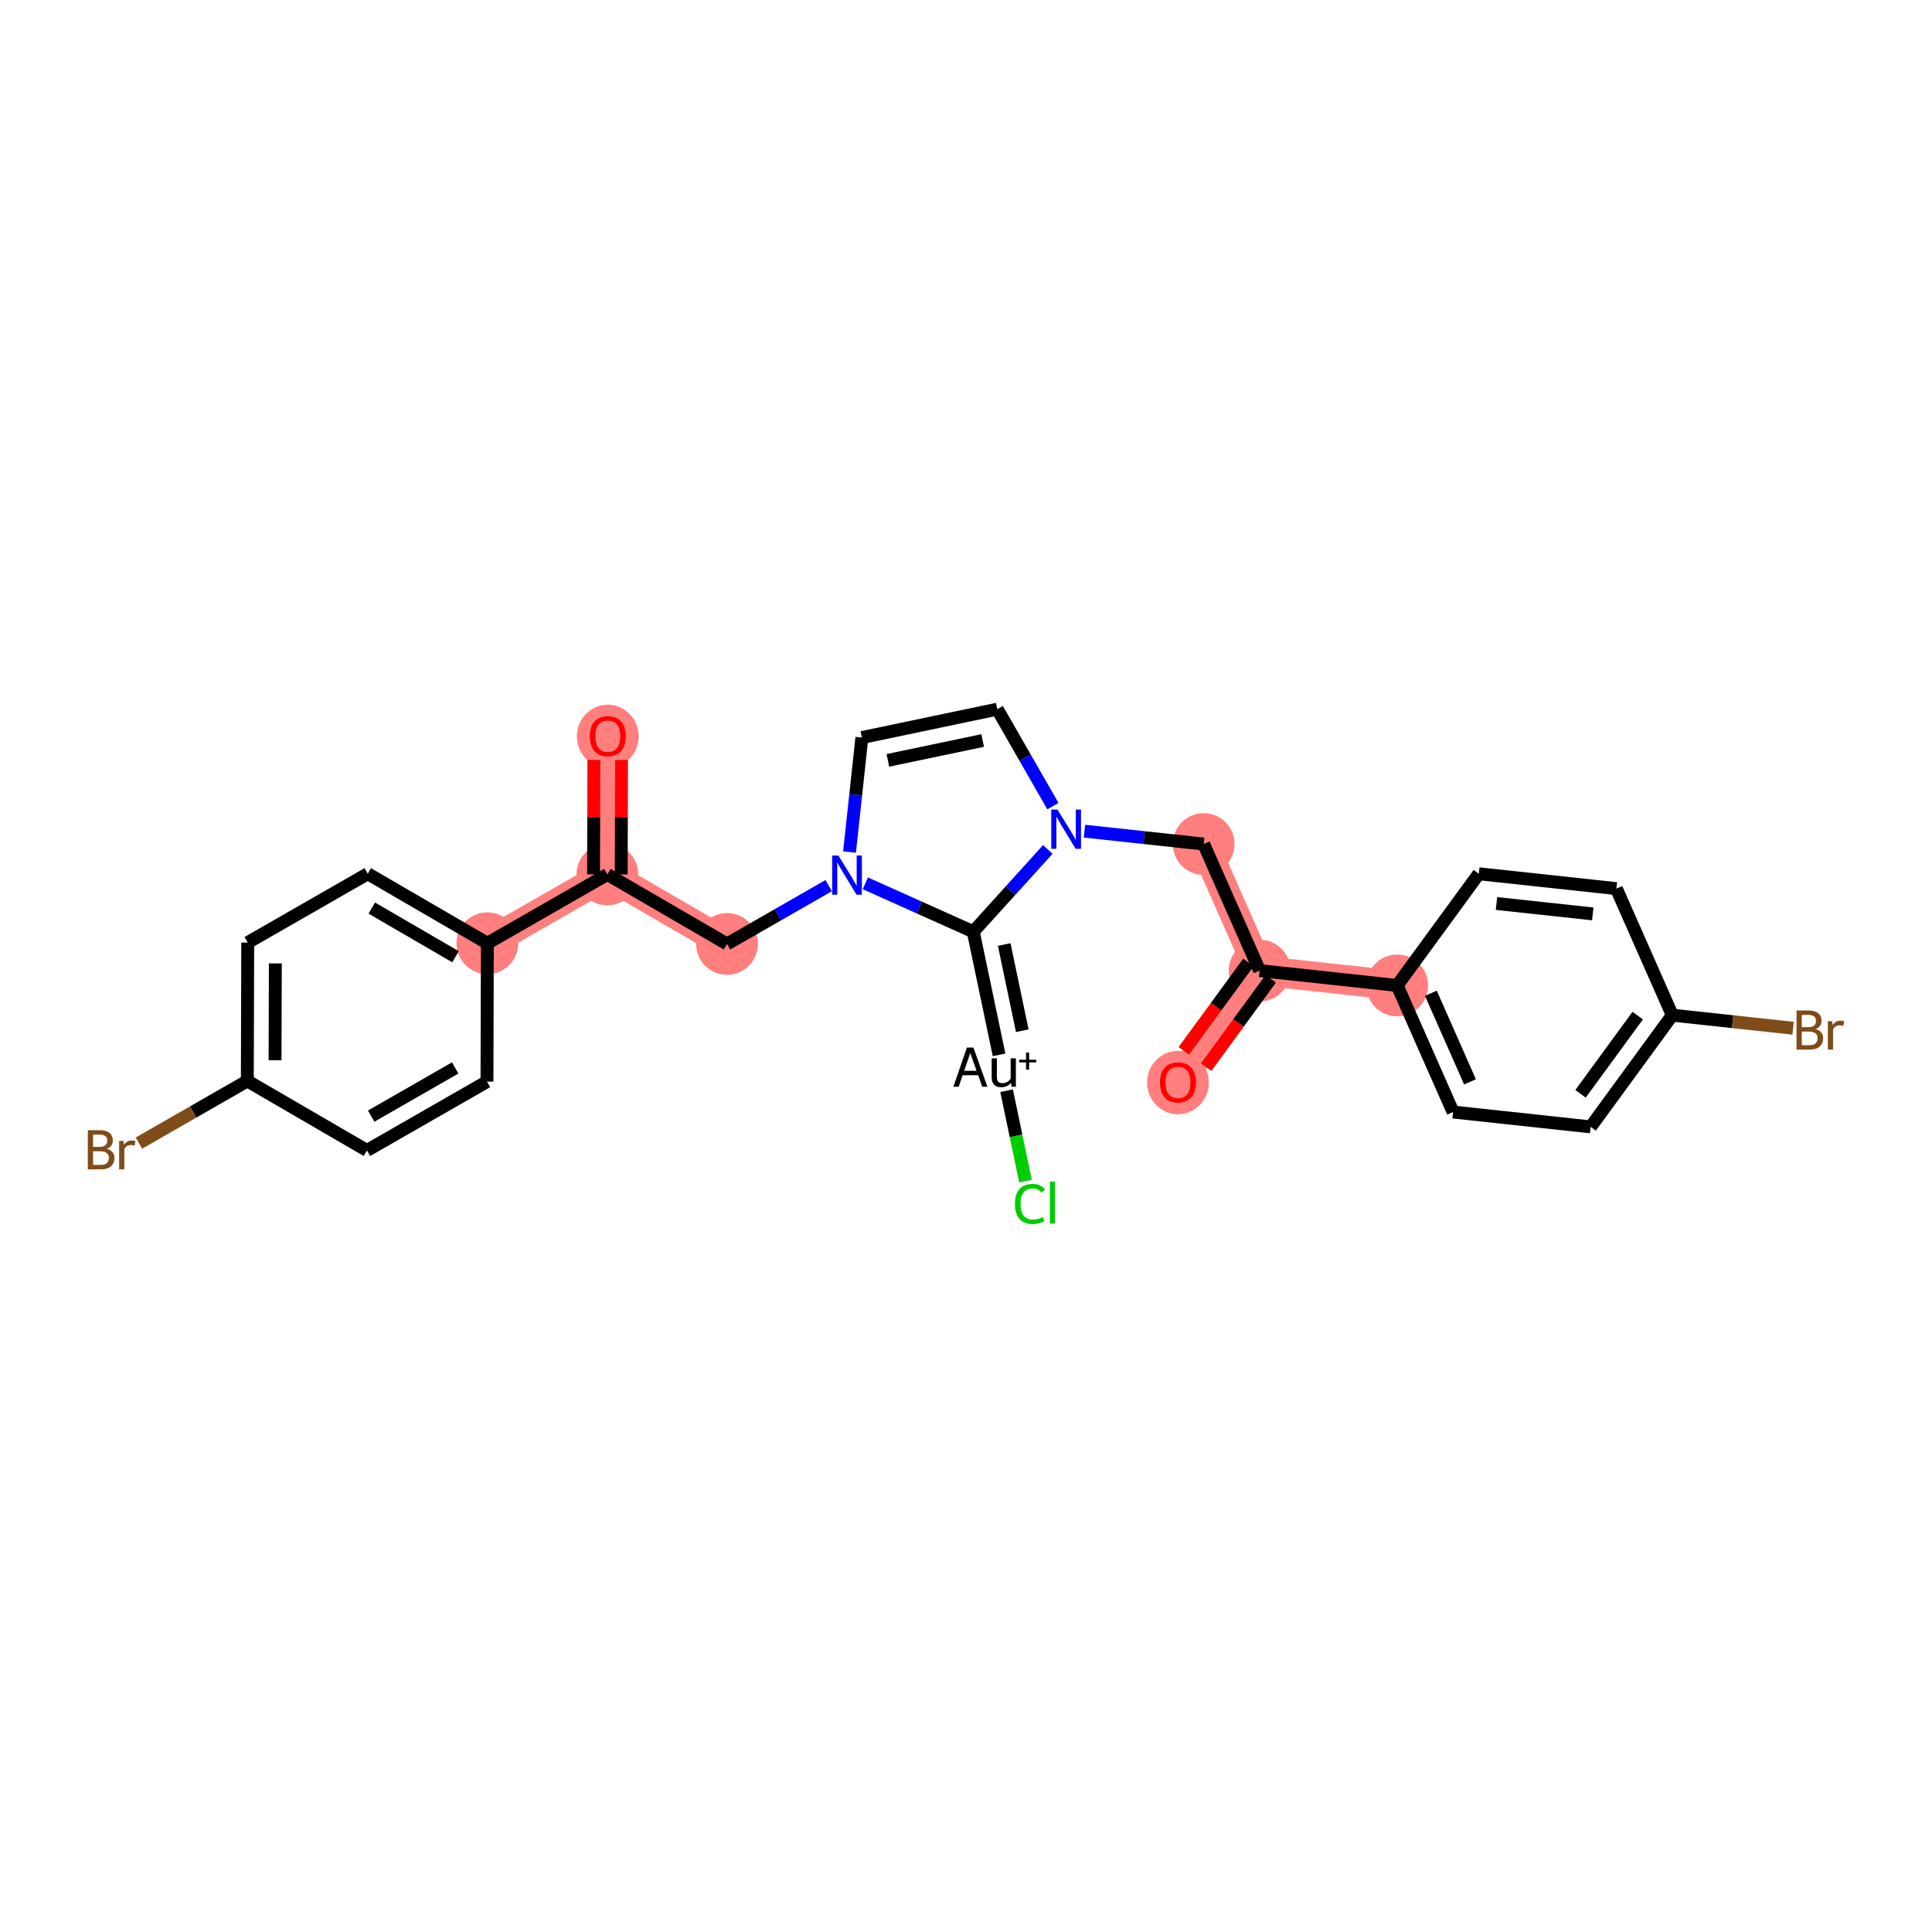 <?xml version='1.0' encoding='iso-8859-1'?>
<svg version='1.1' baseProfile='full'
              xmlns='http://www.w3.org/2000/svg'
                      xmlns:rdkit='http://www.rdkit.org/xml'
                      xmlns:xlink='http://www.w3.org/1999/xlink'
                  xml:space='preserve'
width='300px' height='300px' viewBox='0 0 300 300'>
<!-- END OF HEADER -->
<rect style='opacity:1.0;fill:#FFFFFF;stroke:none' width='300' height='300' x='0' y='0'> </rect>
<rect style='opacity:1.0;fill:#FFFFFF;stroke:none' width='300' height='300' x='0' y='0'> </rect>
<path d='M 94.376,114.296 L 94.314,135.78' style='fill:none;fill-rule:evenodd;stroke:#FF7F7F;stroke-width:4.6px;stroke-linecap:butt;stroke-linejoin:miter;stroke-opacity:1' />
<path d='M 94.314,135.78 L 112.889,146.575' style='fill:none;fill-rule:evenodd;stroke:#FF7F7F;stroke-width:4.6px;stroke-linecap:butt;stroke-linejoin:miter;stroke-opacity:1' />
<path d='M 94.314,135.78 L 75.678,146.469' style='fill:none;fill-rule:evenodd;stroke:#FF7F7F;stroke-width:4.6px;stroke-linecap:butt;stroke-linejoin:miter;stroke-opacity:1' />
<path d='M 186.909,131.064 L 195.591,150.715' style='fill:none;fill-rule:evenodd;stroke:#FF7F7F;stroke-width:4.6px;stroke-linecap:butt;stroke-linejoin:miter;stroke-opacity:1' />
<path d='M 195.591,150.715 L 182.913,168.06' style='fill:none;fill-rule:evenodd;stroke:#FF7F7F;stroke-width:4.6px;stroke-linecap:butt;stroke-linejoin:miter;stroke-opacity:1' />
<path d='M 195.591,150.715 L 216.951,153.022' style='fill:none;fill-rule:evenodd;stroke:#FF7F7F;stroke-width:4.6px;stroke-linecap:butt;stroke-linejoin:miter;stroke-opacity:1' />
<ellipse cx='94.376' cy='114.343' rx='4.297' ry='4.418'  style='fill:#FF7F7F;fill-rule:evenodd;stroke:#FF7F7F;stroke-width:1.0px;stroke-linecap:butt;stroke-linejoin:miter;stroke-opacity:1' />
<ellipse cx='94.314' cy='135.78' rx='4.297' ry='4.297'  style='fill:#FF7F7F;fill-rule:evenodd;stroke:#FF7F7F;stroke-width:1.0px;stroke-linecap:butt;stroke-linejoin:miter;stroke-opacity:1' />
<ellipse cx='112.889' cy='146.575' rx='4.297' ry='4.297'  style='fill:#FF7F7F;fill-rule:evenodd;stroke:#FF7F7F;stroke-width:1.0px;stroke-linecap:butt;stroke-linejoin:miter;stroke-opacity:1' />
<ellipse cx='186.909' cy='131.064' rx='4.297' ry='4.297'  style='fill:#FF7F7F;fill-rule:evenodd;stroke:#FF7F7F;stroke-width:1.0px;stroke-linecap:butt;stroke-linejoin:miter;stroke-opacity:1' />
<ellipse cx='195.591' cy='150.715' rx='4.297' ry='4.297'  style='fill:#FF7F7F;fill-rule:evenodd;stroke:#FF7F7F;stroke-width:1.0px;stroke-linecap:butt;stroke-linejoin:miter;stroke-opacity:1' />
<ellipse cx='182.913' cy='168.107' rx='4.297' ry='4.418'  style='fill:#FF7F7F;fill-rule:evenodd;stroke:#FF7F7F;stroke-width:1.0px;stroke-linecap:butt;stroke-linejoin:miter;stroke-opacity:1' />
<ellipse cx='216.951' cy='153.022' rx='4.297' ry='4.297'  style='fill:#FF7F7F;fill-rule:evenodd;stroke:#FF7F7F;stroke-width:1.0px;stroke-linecap:butt;stroke-linejoin:miter;stroke-opacity:1' />
<ellipse cx='75.678' cy='146.469' rx='4.297' ry='4.297'  style='fill:#FF7F7F;fill-rule:evenodd;stroke:#FF7F7F;stroke-width:1.0px;stroke-linecap:butt;stroke-linejoin:miter;stroke-opacity:1' />
<path class='bond-0 atom-0 atom-1' d='M 92.217,117.998 L 92.192,126.886' style='fill:none;fill-rule:evenodd;stroke:#FF0000;stroke-width:2.0px;stroke-linecap:butt;stroke-linejoin:miter;stroke-opacity:1' />
<path class='bond-0 atom-0 atom-1' d='M 92.192,126.886 L 92.166,135.774' style='fill:none;fill-rule:evenodd;stroke:#000000;stroke-width:2.0px;stroke-linecap:butt;stroke-linejoin:miter;stroke-opacity:1' />
<path class='bond-0 atom-0 atom-1' d='M 96.514,118.01 L 96.488,126.898' style='fill:none;fill-rule:evenodd;stroke:#FF0000;stroke-width:2.0px;stroke-linecap:butt;stroke-linejoin:miter;stroke-opacity:1' />
<path class='bond-0 atom-0 atom-1' d='M 96.488,126.898 L 96.463,135.786' style='fill:none;fill-rule:evenodd;stroke:#000000;stroke-width:2.0px;stroke-linecap:butt;stroke-linejoin:miter;stroke-opacity:1' />
<path class='bond-1 atom-1 atom-2' d='M 94.314,135.78 L 112.889,146.575' style='fill:none;fill-rule:evenodd;stroke:#000000;stroke-width:2.0px;stroke-linecap:butt;stroke-linejoin:miter;stroke-opacity:1' />
<path class='bond-19 atom-1 atom-20' d='M 94.314,135.78 L 75.678,146.469' style='fill:none;fill-rule:evenodd;stroke:#000000;stroke-width:2.0px;stroke-linecap:butt;stroke-linejoin:miter;stroke-opacity:1' />
<path class='bond-2 atom-2 atom-3' d='M 112.889,146.575 L 120.785,142.047' style='fill:none;fill-rule:evenodd;stroke:#000000;stroke-width:2.0px;stroke-linecap:butt;stroke-linejoin:miter;stroke-opacity:1' />
<path class='bond-2 atom-2 atom-3' d='M 120.785,142.047 L 128.681,137.518' style='fill:none;fill-rule:evenodd;stroke:#0000FF;stroke-width:2.0px;stroke-linecap:butt;stroke-linejoin:miter;stroke-opacity:1' />
<path class='bond-3 atom-3 atom-4' d='M 131.913,132.307 L 132.873,123.417' style='fill:none;fill-rule:evenodd;stroke:#0000FF;stroke-width:2.0px;stroke-linecap:butt;stroke-linejoin:miter;stroke-opacity:1' />
<path class='bond-3 atom-3 atom-4' d='M 132.873,123.417 L 133.833,114.527' style='fill:none;fill-rule:evenodd;stroke:#000000;stroke-width:2.0px;stroke-linecap:butt;stroke-linejoin:miter;stroke-opacity:1' />
<path class='bond-26 atom-17 atom-3' d='M 151.128,144.681 L 142.749,140.922' style='fill:none;fill-rule:evenodd;stroke:#000000;stroke-width:2.0px;stroke-linecap:butt;stroke-linejoin:miter;stroke-opacity:1' />
<path class='bond-26 atom-17 atom-3' d='M 142.749,140.922 L 134.371,137.163' style='fill:none;fill-rule:evenodd;stroke:#0000FF;stroke-width:2.0px;stroke-linecap:butt;stroke-linejoin:miter;stroke-opacity:1' />
<path class='bond-4 atom-4 atom-5' d='M 133.833,114.527 L 154.86,110.12' style='fill:none;fill-rule:evenodd;stroke:#000000;stroke-width:2.0px;stroke-linecap:butt;stroke-linejoin:miter;stroke-opacity:1' />
<path class='bond-4 atom-4 atom-5' d='M 137.868,118.071 L 152.588,114.986' style='fill:none;fill-rule:evenodd;stroke:#000000;stroke-width:2.0px;stroke-linecap:butt;stroke-linejoin:miter;stroke-opacity:1' />
<path class='bond-5 atom-5 atom-6' d='M 154.86,110.12 L 159.178,117.649' style='fill:none;fill-rule:evenodd;stroke:#000000;stroke-width:2.0px;stroke-linecap:butt;stroke-linejoin:miter;stroke-opacity:1' />
<path class='bond-5 atom-5 atom-6' d='M 159.178,117.649 L 163.496,125.177' style='fill:none;fill-rule:evenodd;stroke:#0000FF;stroke-width:2.0px;stroke-linecap:butt;stroke-linejoin:miter;stroke-opacity:1' />
<path class='bond-6 atom-6 atom-7' d='M 168.394,129.064 L 177.651,130.064' style='fill:none;fill-rule:evenodd;stroke:#0000FF;stroke-width:2.0px;stroke-linecap:butt;stroke-linejoin:miter;stroke-opacity:1' />
<path class='bond-6 atom-6 atom-7' d='M 177.651,130.064 L 186.909,131.064' style='fill:none;fill-rule:evenodd;stroke:#000000;stroke-width:2.0px;stroke-linecap:butt;stroke-linejoin:miter;stroke-opacity:1' />
<path class='bond-16 atom-6 atom-17' d='M 162.705,131.898 L 156.916,138.289' style='fill:none;fill-rule:evenodd;stroke:#0000FF;stroke-width:2.0px;stroke-linecap:butt;stroke-linejoin:miter;stroke-opacity:1' />
<path class='bond-16 atom-6 atom-17' d='M 156.916,138.289 L 151.128,144.681' style='fill:none;fill-rule:evenodd;stroke:#000000;stroke-width:2.0px;stroke-linecap:butt;stroke-linejoin:miter;stroke-opacity:1' />
<path class='bond-7 atom-7 atom-8' d='M 186.909,131.064 L 195.591,150.715' style='fill:none;fill-rule:evenodd;stroke:#000000;stroke-width:2.0px;stroke-linecap:butt;stroke-linejoin:miter;stroke-opacity:1' />
<path class='bond-8 atom-8 atom-9' d='M 193.857,149.448 L 188.838,156.313' style='fill:none;fill-rule:evenodd;stroke:#000000;stroke-width:2.0px;stroke-linecap:butt;stroke-linejoin:miter;stroke-opacity:1' />
<path class='bond-8 atom-8 atom-9' d='M 188.838,156.313 L 183.82,163.179' style='fill:none;fill-rule:evenodd;stroke:#FF0000;stroke-width:2.0px;stroke-linecap:butt;stroke-linejoin:miter;stroke-opacity:1' />
<path class='bond-8 atom-8 atom-9' d='M 197.326,151.983 L 192.307,158.849' style='fill:none;fill-rule:evenodd;stroke:#000000;stroke-width:2.0px;stroke-linecap:butt;stroke-linejoin:miter;stroke-opacity:1' />
<path class='bond-8 atom-8 atom-9' d='M 192.307,158.849 L 187.289,165.714' style='fill:none;fill-rule:evenodd;stroke:#FF0000;stroke-width:2.0px;stroke-linecap:butt;stroke-linejoin:miter;stroke-opacity:1' />
<path class='bond-9 atom-8 atom-10' d='M 195.591,150.715 L 216.951,153.022' style='fill:none;fill-rule:evenodd;stroke:#000000;stroke-width:2.0px;stroke-linecap:butt;stroke-linejoin:miter;stroke-opacity:1' />
<path class='bond-10 atom-10 atom-11' d='M 216.951,153.022 L 225.633,172.674' style='fill:none;fill-rule:evenodd;stroke:#000000;stroke-width:2.0px;stroke-linecap:butt;stroke-linejoin:miter;stroke-opacity:1' />
<path class='bond-10 atom-10 atom-11' d='M 222.184,154.234 L 228.261,167.99' style='fill:none;fill-rule:evenodd;stroke:#000000;stroke-width:2.0px;stroke-linecap:butt;stroke-linejoin:miter;stroke-opacity:1' />
<path class='bond-28 atom-16 atom-10' d='M 229.629,135.678 L 216.951,153.022' style='fill:none;fill-rule:evenodd;stroke:#000000;stroke-width:2.0px;stroke-linecap:butt;stroke-linejoin:miter;stroke-opacity:1' />
<path class='bond-11 atom-11 atom-12' d='M 225.633,172.674 L 246.993,174.981' style='fill:none;fill-rule:evenodd;stroke:#000000;stroke-width:2.0px;stroke-linecap:butt;stroke-linejoin:miter;stroke-opacity:1' />
<path class='bond-12 atom-12 atom-13' d='M 246.993,174.981 L 259.671,157.636' style='fill:none;fill-rule:evenodd;stroke:#000000;stroke-width:2.0px;stroke-linecap:butt;stroke-linejoin:miter;stroke-opacity:1' />
<path class='bond-12 atom-12 atom-13' d='M 245.426,169.844 L 254.301,157.702' style='fill:none;fill-rule:evenodd;stroke:#000000;stroke-width:2.0px;stroke-linecap:butt;stroke-linejoin:miter;stroke-opacity:1' />
<path class='bond-13 atom-13 atom-14' d='M 259.671,157.636 L 269.049,158.649' style='fill:none;fill-rule:evenodd;stroke:#000000;stroke-width:2.0px;stroke-linecap:butt;stroke-linejoin:miter;stroke-opacity:1' />
<path class='bond-13 atom-13 atom-14' d='M 269.049,158.649 L 278.427,159.662' style='fill:none;fill-rule:evenodd;stroke:#7F4C19;stroke-width:2.0px;stroke-linecap:butt;stroke-linejoin:miter;stroke-opacity:1' />
<path class='bond-14 atom-13 atom-15' d='M 259.671,157.636 L 250.989,137.985' style='fill:none;fill-rule:evenodd;stroke:#000000;stroke-width:2.0px;stroke-linecap:butt;stroke-linejoin:miter;stroke-opacity:1' />
<path class='bond-15 atom-15 atom-16' d='M 250.989,137.985 L 229.629,135.678' style='fill:none;fill-rule:evenodd;stroke:#000000;stroke-width:2.0px;stroke-linecap:butt;stroke-linejoin:miter;stroke-opacity:1' />
<path class='bond-15 atom-15 atom-16' d='M 247.324,141.91 L 232.372,140.296' style='fill:none;fill-rule:evenodd;stroke:#000000;stroke-width:2.0px;stroke-linecap:butt;stroke-linejoin:miter;stroke-opacity:1' />
<path class='bond-17 atom-17 atom-18' d='M 151.128,144.681 L 155.134,163.797' style='fill:none;fill-rule:evenodd;stroke:#000000;stroke-width:2.0px;stroke-linecap:butt;stroke-linejoin:miter;stroke-opacity:1' />
<path class='bond-17 atom-17 atom-18' d='M 155.934,146.667 L 158.738,160.048' style='fill:none;fill-rule:evenodd;stroke:#000000;stroke-width:2.0px;stroke-linecap:butt;stroke-linejoin:miter;stroke-opacity:1' />
<path class='bond-18 atom-18 atom-19' d='M 156.301,169.365 L 157.771,176.383' style='fill:none;fill-rule:evenodd;stroke:#000000;stroke-width:2.0px;stroke-linecap:butt;stroke-linejoin:miter;stroke-opacity:1' />
<path class='bond-18 atom-18 atom-19' d='M 157.771,176.383 L 159.242,183.401' style='fill:none;fill-rule:evenodd;stroke:#00CC00;stroke-width:2.0px;stroke-linecap:butt;stroke-linejoin:miter;stroke-opacity:1' />
<path class='bond-20 atom-20 atom-21' d='M 75.678,146.469 L 57.103,135.673' style='fill:none;fill-rule:evenodd;stroke:#000000;stroke-width:2.0px;stroke-linecap:butt;stroke-linejoin:miter;stroke-opacity:1' />
<path class='bond-20 atom-20 atom-21' d='M 70.733,148.564 L 57.73,141.007' style='fill:none;fill-rule:evenodd;stroke:#000000;stroke-width:2.0px;stroke-linecap:butt;stroke-linejoin:miter;stroke-opacity:1' />
<path class='bond-27 atom-26 atom-20' d='M 75.616,167.953 L 75.678,146.469' style='fill:none;fill-rule:evenodd;stroke:#000000;stroke-width:2.0px;stroke-linecap:butt;stroke-linejoin:miter;stroke-opacity:1' />
<path class='bond-21 atom-21 atom-22' d='M 57.103,135.673 L 38.466,146.362' style='fill:none;fill-rule:evenodd;stroke:#000000;stroke-width:2.0px;stroke-linecap:butt;stroke-linejoin:miter;stroke-opacity:1' />
<path class='bond-22 atom-22 atom-23' d='M 38.466,146.362 L 38.405,167.846' style='fill:none;fill-rule:evenodd;stroke:#000000;stroke-width:2.0px;stroke-linecap:butt;stroke-linejoin:miter;stroke-opacity:1' />
<path class='bond-22 atom-22 atom-23' d='M 42.754,149.597 L 42.711,164.636' style='fill:none;fill-rule:evenodd;stroke:#000000;stroke-width:2.0px;stroke-linecap:butt;stroke-linejoin:miter;stroke-opacity:1' />
<path class='bond-23 atom-23 atom-24' d='M 38.405,167.846 L 29.989,172.673' style='fill:none;fill-rule:evenodd;stroke:#000000;stroke-width:2.0px;stroke-linecap:butt;stroke-linejoin:miter;stroke-opacity:1' />
<path class='bond-23 atom-23 atom-24' d='M 29.989,172.673 L 21.573,177.5' style='fill:none;fill-rule:evenodd;stroke:#7F4C19;stroke-width:2.0px;stroke-linecap:butt;stroke-linejoin:miter;stroke-opacity:1' />
<path class='bond-24 atom-23 atom-25' d='M 38.405,167.846 L 56.98,178.641' style='fill:none;fill-rule:evenodd;stroke:#000000;stroke-width:2.0px;stroke-linecap:butt;stroke-linejoin:miter;stroke-opacity:1' />
<path class='bond-25 atom-25 atom-26' d='M 56.98,178.641 L 75.616,167.953' style='fill:none;fill-rule:evenodd;stroke:#000000;stroke-width:2.0px;stroke-linecap:butt;stroke-linejoin:miter;stroke-opacity:1' />
<path class='bond-25 atom-25 atom-26' d='M 57.637,173.311 L 70.683,165.829' style='fill:none;fill-rule:evenodd;stroke:#000000;stroke-width:2.0px;stroke-linecap:butt;stroke-linejoin:miter;stroke-opacity:1' />
<path  class='atom-0' d='M 91.583 114.313
Q 91.583 112.852, 92.305 112.036
Q 93.027 111.219, 94.376 111.219
Q 95.725 111.219, 96.447 112.036
Q 97.169 112.852, 97.169 114.313
Q 97.169 115.791, 96.439 116.633
Q 95.708 117.467, 94.376 117.467
Q 93.035 117.467, 92.305 116.633
Q 91.583 115.8, 91.583 114.313
M 94.376 116.779
Q 95.304 116.779, 95.803 116.161
Q 96.31 115.533, 96.31 114.313
Q 96.31 113.118, 95.803 112.517
Q 95.304 111.907, 94.376 111.907
Q 93.448 111.907, 92.941 112.508
Q 92.442 113.11, 92.442 114.313
Q 92.442 115.542, 92.941 116.161
Q 93.448 116.779, 94.376 116.779
' fill='#FF0000'/>
<path  class='atom-3' d='M 130.181 132.844
L 132.175 136.067
Q 132.372 136.385, 132.69 136.961
Q 133.008 137.537, 133.026 137.571
L 133.026 132.844
L 133.833 132.844
L 133.833 138.929
L 133 138.929
L 130.86 135.405
Q 130.611 134.993, 130.344 134.52
Q 130.087 134.047, 130.009 133.901
L 130.009 138.929
L 129.219 138.929
L 129.219 132.844
L 130.181 132.844
' fill='#0000FF'/>
<path  class='atom-6' d='M 164.204 125.714
L 166.198 128.937
Q 166.396 129.255, 166.714 129.831
Q 167.032 130.407, 167.049 130.441
L 167.049 125.714
L 167.857 125.714
L 167.857 131.799
L 167.023 131.799
L 164.883 128.275
Q 164.634 127.863, 164.368 127.39
Q 164.11 126.918, 164.032 126.771
L 164.032 131.799
L 163.242 131.799
L 163.242 125.714
L 164.204 125.714
' fill='#0000FF'/>
<path  class='atom-9' d='M 180.12 168.077
Q 180.12 166.616, 180.842 165.8
Q 181.564 164.984, 182.913 164.984
Q 184.263 164.984, 184.984 165.8
Q 185.706 166.616, 185.706 168.077
Q 185.706 169.555, 184.976 170.398
Q 184.245 171.231, 182.913 171.231
Q 181.573 171.231, 180.842 170.398
Q 180.12 169.564, 180.12 168.077
M 182.913 170.544
Q 183.841 170.544, 184.34 169.925
Q 184.847 169.298, 184.847 168.077
Q 184.847 166.883, 184.34 166.281
Q 183.841 165.671, 182.913 165.671
Q 181.985 165.671, 181.478 166.273
Q 180.98 166.874, 180.98 168.077
Q 180.98 169.306, 181.478 169.925
Q 181.985 170.544, 182.913 170.544
' fill='#FF0000'/>
<path  class='atom-14' d='M 281.921 159.789
Q 282.505 159.952, 282.797 160.313
Q 283.098 160.665, 283.098 161.189
Q 283.098 162.032, 282.557 162.513
Q 282.024 162.985, 281.01 162.985
L 278.964 162.985
L 278.964 156.901
L 280.761 156.901
Q 281.8 156.901, 282.325 157.322
Q 282.849 157.743, 282.849 158.517
Q 282.849 159.436, 281.921 159.789
M 279.781 157.589
L 279.781 159.496
L 280.761 159.496
Q 281.362 159.496, 281.671 159.256
Q 281.989 159.007, 281.989 158.517
Q 281.989 157.589, 280.761 157.589
L 279.781 157.589
M 281.01 162.298
Q 281.603 162.298, 281.921 162.014
Q 282.239 161.731, 282.239 161.189
Q 282.239 160.691, 281.886 160.442
Q 281.543 160.184, 280.881 160.184
L 279.781 160.184
L 279.781 162.298
L 281.01 162.298
' fill='#7F4C19'/>
<path  class='atom-14' d='M 284.482 158.568
L 284.576 159.178
Q 285.04 158.491, 285.796 158.491
Q 286.037 158.491, 286.364 158.577
L 286.235 159.299
Q 285.865 159.213, 285.659 159.213
Q 285.298 159.213, 285.057 159.359
Q 284.825 159.496, 284.636 159.832
L 284.636 162.985
L 283.828 162.985
L 283.828 158.568
L 284.482 158.568
' fill='#7F4C19'/>
<path  class='atom-18' d='M 152.526 168.751
L 151.89 166.963
L 149.476 166.963
L 148.866 168.751
L 148.041 168.751
L 150.137 162.666
L 151.151 162.666
L 153.326 168.751
L 152.526 168.751
M 149.716 166.276
L 151.641 166.276
L 150.662 163.517
L 149.716 166.276
' fill='#000000'/>
<path  class='atom-18' d='M 157.743 164.334
L 157.743 168.751
L 157.081 168.751
L 156.987 168.141
Q 156.411 168.828, 155.491 168.828
Q 154.744 168.828, 154.365 168.433
Q 153.987 168.029, 153.987 167.256
L 153.987 164.334
L 154.795 164.334
L 154.795 167.195
Q 154.795 167.72, 154.993 167.96
Q 155.199 168.192, 155.646 168.192
Q 156.05 168.192, 156.385 168.012
Q 156.72 167.823, 156.935 167.496
L 156.935 164.334
L 157.743 164.334
' fill='#000000'/>
<path  class='atom-18' d='M 158.253 164.558
L 159.325 164.558
L 159.325 163.429
L 159.802 163.429
L 159.802 164.558
L 160.902 164.558
L 160.902 164.967
L 159.802 164.967
L 159.802 166.101
L 159.325 166.101
L 159.325 164.967
L 158.253 164.967
L 158.253 164.558
' fill='#000000'/>
<path  class='atom-19' d='M 157.595 186.947
Q 157.595 185.434, 158.299 184.644
Q 159.013 183.844, 160.362 183.844
Q 161.617 183.844, 162.287 184.73
L 161.72 185.194
Q 161.23 184.549, 160.362 184.549
Q 159.442 184.549, 158.952 185.168
Q 158.471 185.778, 158.471 186.947
Q 158.471 188.15, 158.97 188.769
Q 159.477 189.387, 160.456 189.387
Q 161.127 189.387, 161.909 188.983
L 162.149 189.628
Q 161.831 189.834, 161.35 189.954
Q 160.869 190.075, 160.336 190.075
Q 159.013 190.075, 158.299 189.267
Q 157.595 188.459, 157.595 186.947
' fill='#00CC00'/>
<path  class='atom-19' d='M 163.026 183.475
L 163.817 183.475
L 163.817 189.997
L 163.026 189.997
L 163.026 183.475
' fill='#00CC00'/>
<path  class='atom-24' d='M 16.593 178.38
Q 17.177 178.543, 17.469 178.904
Q 17.77 179.257, 17.77 179.781
Q 17.77 180.623, 17.229 181.104
Q 16.696 181.577, 15.682 181.577
L 13.636 181.577
L 13.636 175.492
L 15.432 175.492
Q 16.472 175.492, 16.997 175.914
Q 17.521 176.335, 17.521 177.108
Q 17.521 178.028, 16.593 178.38
M 14.453 176.18
L 14.453 178.088
L 15.432 178.088
Q 16.034 178.088, 16.343 177.847
Q 16.661 177.598, 16.661 177.108
Q 16.661 176.18, 15.432 176.18
L 14.453 176.18
M 15.682 180.889
Q 16.275 180.889, 16.593 180.606
Q 16.911 180.322, 16.911 179.781
Q 16.911 179.282, 16.558 179.033
Q 16.215 178.775, 15.553 178.775
L 14.453 178.775
L 14.453 180.889
L 15.682 180.889
' fill='#7F4C19'/>
<path  class='atom-24' d='M 19.154 177.16
L 19.248 177.77
Q 19.712 177.082, 20.468 177.082
Q 20.709 177.082, 21.035 177.168
L 20.907 177.89
Q 20.537 177.804, 20.331 177.804
Q 19.97 177.804, 19.729 177.95
Q 19.497 178.088, 19.308 178.423
L 19.308 181.577
L 18.5 181.577
L 18.5 177.16
L 19.154 177.16
' fill='#7F4C19'/>
</svg>
